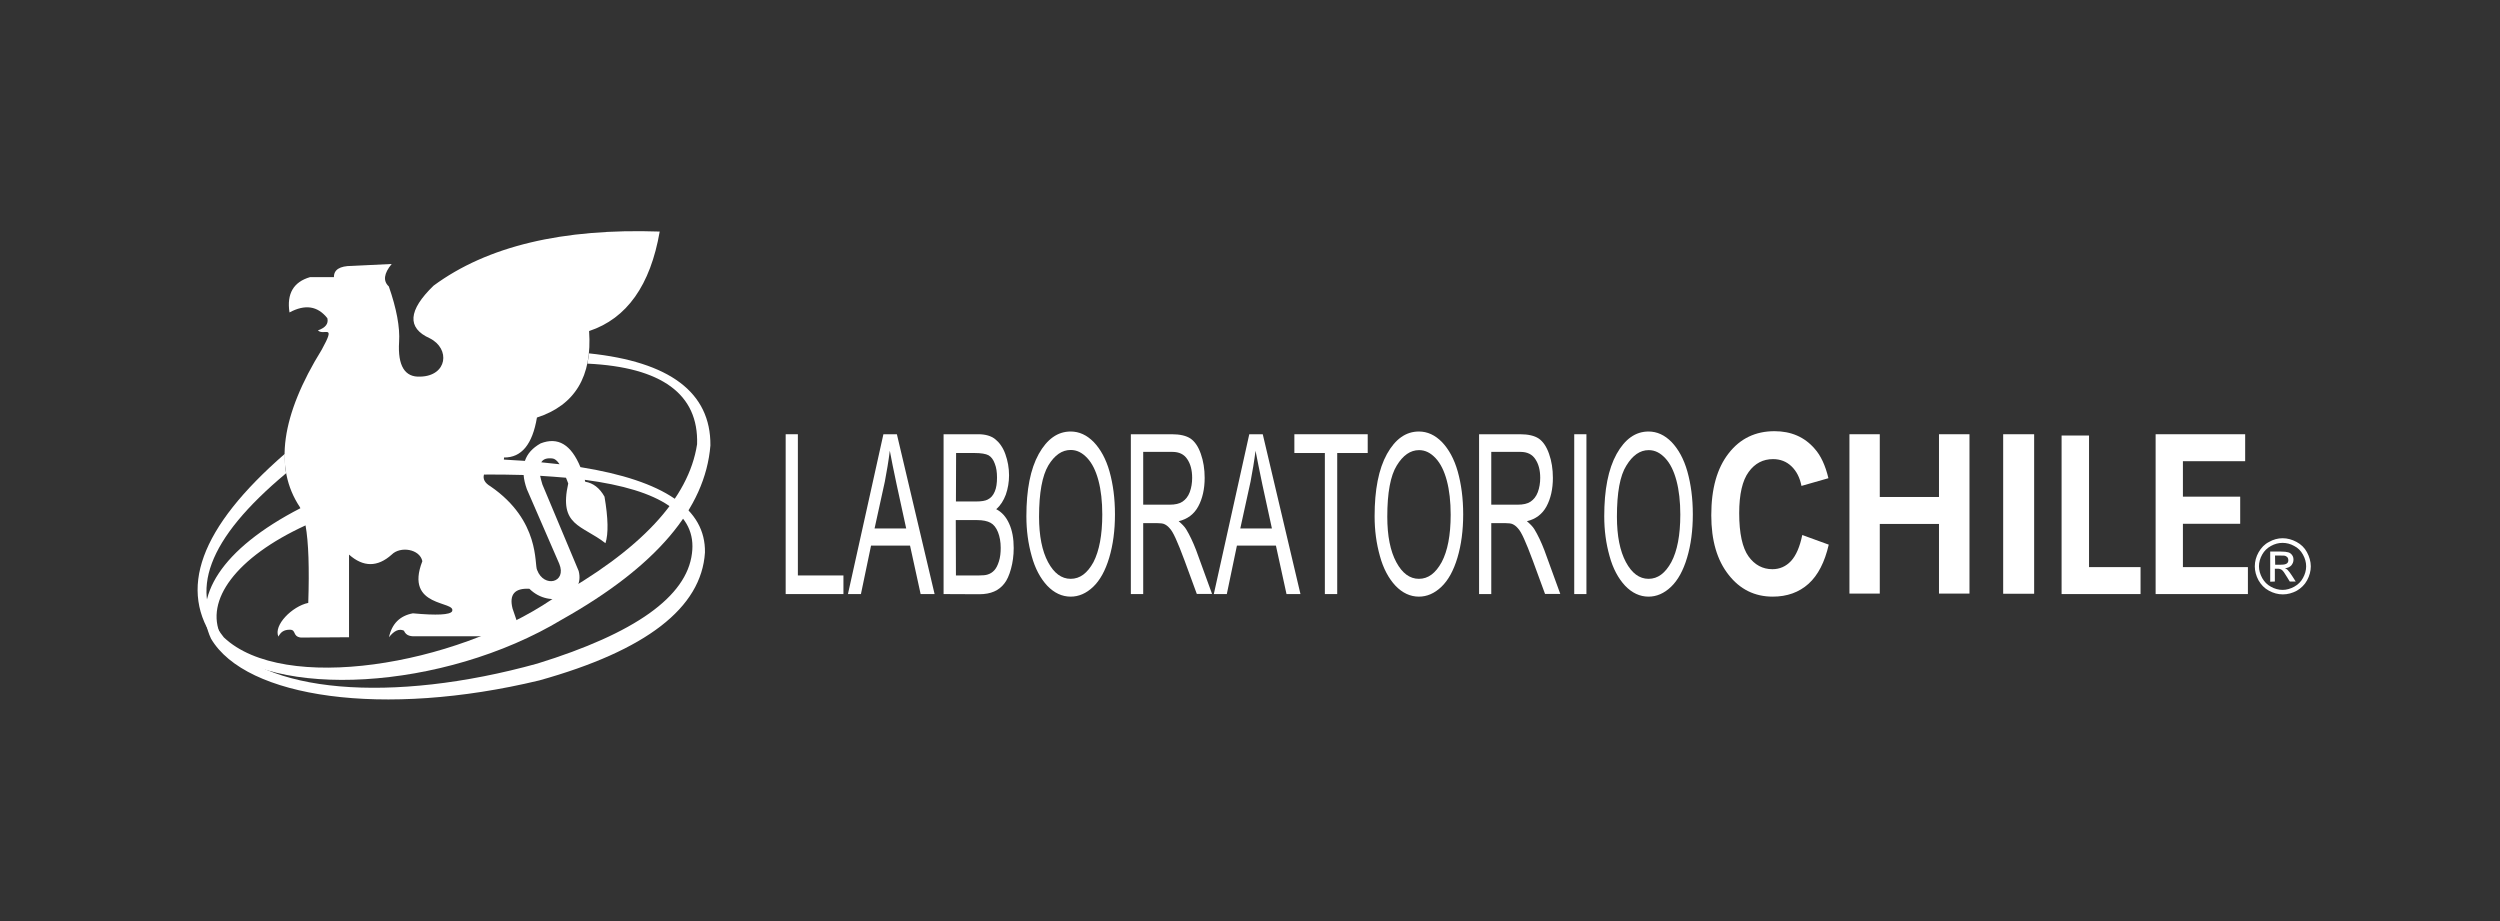 <?xml version="1.0" encoding="utf-8"?>
<!-- Generator: Adobe Illustrator 25.2.3, SVG Export Plug-In . SVG Version: 6.00 Build 0)  -->
<svg version="1.1" id="Layer_1" xmlns="http://www.w3.org/2000/svg" xmlns:xlink="http://www.w3.org/1999/xlink" x="0px" y="0px"
	 viewBox="0 0 155.79 57.42" style="enable-background:new 0 0 155.79 57.42;" xml:space="preserve">
<rect x="0" y="0" width="155.79" height="57.42" fill="#333333" stroke="none"/>
<style type="text/css">
	.st0{fill-rule:evenodd;clip-rule:evenodd;fill:#FFFFFF;}
	.st1{fill:#FFFFFF;}
</style>
<g>
	<g>
		<polygon class="st0" points="48.96,37.02 48.96,27.06 49.72,27.06 49.72,35.86 52.56,35.86 52.56,37.02 		"/>
		<path class="st0" d="M52.84,37.02l2.21-9.96h0.84l2.35,9.96h-0.87L56.71,34h-2.43l-0.63,3.02H52.84z M54.5,32.93h1.97l-0.6-2.76
			c-0.18-0.84-0.32-1.54-0.42-2.08c-0.08,0.64-0.19,1.29-0.31,1.92L54.5,32.93z"/>
		<path class="st0" d="M58.8,37.02v-9.96h2.16c0.44,0,0.8,0.1,1.06,0.31s0.48,0.51,0.63,0.93c0.15,0.42,0.23,0.86,0.23,1.32
			c0,0.42-0.07,0.82-0.2,1.2c-0.14,0.37-0.33,0.68-0.6,0.91c0.35,0.18,0.62,0.48,0.81,0.91c0.19,0.42,0.28,0.92,0.28,1.51
			c0,0.47-0.06,0.9-0.17,1.3s-0.25,0.71-0.42,0.92c-0.17,0.22-0.38,0.38-0.63,0.49c-0.25,0.11-0.56,0.17-0.93,0.17L58.8,37.02
			L58.8,37.02z M59.57,31.25h1.25c0.34,0,0.58-0.04,0.73-0.12c0.2-0.1,0.34-0.26,0.44-0.5c0.1-0.23,0.14-0.53,0.14-0.87
			c0-0.33-0.04-0.62-0.14-0.87c-0.09-0.25-0.22-0.42-0.39-0.52c-0.17-0.09-0.47-0.14-0.87-0.14h-1.15L59.57,31.25L59.57,31.25z
			 M59.57,35.86H61c0.25,0,0.42-0.02,0.52-0.05c0.18-0.05,0.32-0.14,0.44-0.27c0.12-0.13,0.21-0.31,0.29-0.56s0.11-0.53,0.11-0.84
			c0-0.37-0.06-0.7-0.17-0.98c-0.11-0.27-0.26-0.47-0.46-0.58c-0.2-0.11-0.48-0.17-0.84-0.17h-1.33L59.57,35.86L59.57,35.86z"/>
		<path class="st0" d="M63.96,32.17c0-1.65,0.25-2.94,0.77-3.88c0.52-0.93,1.18-1.4,1.99-1.4c0.53,0,1.01,0.22,1.44,0.66
			c0.42,0.44,0.76,1.05,0.98,1.83c0.22,0.79,0.34,1.67,0.34,2.67c0,1.01-0.12,1.91-0.36,2.71c-0.24,0.8-0.57,1.4-1,1.81
			c-0.43,0.41-0.9,0.61-1.4,0.61c-0.54,0-1.03-0.23-1.46-0.68c-0.42-0.45-0.76-1.07-0.97-1.85C64.07,33.87,63.96,33.05,63.96,32.17z
			 M64.75,32.2c0,1.2,0.19,2.14,0.56,2.83c0.37,0.69,0.84,1.04,1.41,1.04c0.58,0,1.04-0.35,1.42-1.04c0.36-0.7,0.55-1.69,0.55-2.97
			c0-0.81-0.08-1.52-0.24-2.12s-0.39-1.07-0.7-1.4c-0.31-0.33-0.64-0.5-1.03-0.5c-0.54,0-1,0.32-1.39,0.96
			C64.95,29.64,64.75,30.7,64.75,32.2z"/>
		<path class="st0" d="M70.47,37.02v-9.96h2.55c0.51,0,0.9,0.09,1.17,0.27c0.26,0.18,0.48,0.49,0.64,0.95
			c0.16,0.45,0.24,0.95,0.24,1.5c0,0.7-0.14,1.3-0.4,1.78s-0.67,0.79-1.22,0.92c0.2,0.17,0.36,0.33,0.46,0.49
			c0.22,0.36,0.43,0.8,0.63,1.32l0.99,2.72h-0.95l-0.76-2.07c-0.22-0.6-0.41-1.06-0.55-1.37c-0.14-0.31-0.27-0.54-0.39-0.66
			c-0.11-0.13-0.23-0.21-0.35-0.26c-0.08-0.03-0.23-0.05-0.42-0.05h-0.87v4.42C71.24,37.02,70.47,37.02,70.47,37.02z M71.24,31.45
			h1.64c0.35,0,0.62-0.06,0.81-0.19s0.35-0.32,0.45-0.59c0.1-0.27,0.15-0.57,0.15-0.89c0-0.48-0.1-0.86-0.3-1.16
			c-0.2-0.31-0.51-0.46-0.93-0.46h-1.82V31.45z"/>
		<path class="st0" d="M75.64,37.02l2.21-9.96h0.84l2.35,9.96h-0.87L79.51,34h-2.43l-0.63,3.02H75.64z M77.29,32.93h1.97l-0.6-2.76
			c-0.18-0.84-0.31-1.54-0.42-2.08c-0.08,0.64-0.19,1.29-0.31,1.92L77.29,32.93z"/>
		<polygon class="st0" points="82.56,37.02 82.56,28.23 80.66,28.23 80.66,27.06 85.23,27.06 85.23,28.23 83.33,28.23 83.33,37.02 
					"/>
		<path class="st0" d="M85.66,32.17c0-1.65,0.25-2.94,0.77-3.88c0.52-0.93,1.18-1.4,1.99-1.4c0.53,0,1.01,0.22,1.44,0.66
			c0.42,0.44,0.76,1.05,0.98,1.83c0.22,0.79,0.34,1.67,0.34,2.67c0,1.01-0.12,1.91-0.36,2.71c-0.24,0.8-0.57,1.4-1,1.81
			s-0.9,0.61-1.4,0.61c-0.54,0-1.03-0.23-1.46-0.68c-0.42-0.45-0.76-1.07-0.97-1.85C85.77,33.87,85.66,33.05,85.66,32.17z
			 M86.45,32.2c0,1.2,0.19,2.14,0.56,2.83c0.37,0.69,0.84,1.04,1.41,1.04c0.58,0,1.04-0.35,1.42-1.04c0.37-0.7,0.56-1.68,0.56-2.96
			c0-0.81-0.08-1.52-0.24-2.12s-0.39-1.07-0.7-1.4c-0.31-0.33-0.64-0.5-1.03-0.5c-0.54,0-1,0.32-1.39,0.96
			C86.65,29.64,86.45,30.7,86.45,32.2z"/>
		<path class="st0" d="M92.17,37.02v-9.96h2.55c0.51,0,0.9,0.09,1.17,0.27c0.26,0.18,0.48,0.49,0.64,0.95
			c0.16,0.45,0.24,0.95,0.24,1.5c0,0.7-0.14,1.3-0.4,1.78s-0.67,0.79-1.22,0.92c0.2,0.17,0.36,0.33,0.46,0.49
			c0.22,0.36,0.43,0.8,0.63,1.32l0.99,2.72h-0.95l-0.76-2.07c-0.22-0.6-0.41-1.06-0.55-1.37c-0.14-0.31-0.27-0.54-0.39-0.66
			c-0.11-0.13-0.23-0.21-0.35-0.26c-0.08-0.03-0.23-0.05-0.42-0.05h-0.88v4.42C92.92,37.02,92.17,37.02,92.17,37.02z M92.93,31.45
			h1.64c0.35,0,0.62-0.06,0.81-0.19s0.35-0.32,0.45-0.59c0.1-0.27,0.15-0.57,0.15-0.89c0-0.48-0.1-0.86-0.3-1.16
			c-0.2-0.31-0.51-0.46-0.93-0.46h-1.82V31.45z"/>
		<rect x="98.1" y="27.06" class="st0" width="0.76" height="9.96"/>
		<path class="st0" d="M99.97,32.17c0-1.65,0.25-2.94,0.77-3.88c0.52-0.93,1.18-1.4,1.99-1.4c0.53,0,1.01,0.22,1.44,0.66
			c0.42,0.44,0.76,1.05,0.98,1.83c0.22,0.79,0.34,1.67,0.34,2.67c0,1.01-0.12,1.91-0.36,2.71c-0.24,0.8-0.57,1.4-1,1.81
			c-0.43,0.41-0.9,0.61-1.4,0.61c-0.54,0-1.03-0.23-1.46-0.68c-0.42-0.45-0.76-1.07-0.97-1.85C100.08,33.87,99.97,33.05,99.97,32.17
			z M100.76,32.2c0,1.2,0.19,2.14,0.56,2.83c0.37,0.69,0.84,1.04,1.41,1.04c0.58,0,1.04-0.35,1.42-1.04
			c0.37-0.7,0.56-1.68,0.56-2.96c0-0.81-0.08-1.52-0.24-2.12c-0.16-0.6-0.39-1.07-0.7-1.4c-0.31-0.33-0.64-0.5-1.03-0.5
			c-0.54,0-1,0.32-1.39,0.96C100.95,29.64,100.76,30.7,100.76,32.2z"/>
	</g>
	<g>
		<path class="st0" d="M112.31,33.34l1.65,0.6c-0.25,1.09-0.67,1.91-1.26,2.44c-0.59,0.53-1.33,0.8-2.23,0.8
			c-1.12,0-2.04-0.45-2.75-1.36c-0.72-0.91-1.08-2.14-1.08-3.71c0-1.66,0.36-2.94,1.09-3.87c0.72-0.92,1.67-1.37,2.85-1.37
			c1.03,0,1.87,0.36,2.5,1.09c0.38,0.42,0.67,1.04,0.86,1.84l-1.68,0.48c-0.1-0.52-0.31-0.92-0.62-1.22s-0.7-0.45-1.15-0.45
			c-0.62,0-1.13,0.26-1.52,0.8c-0.39,0.53-0.59,1.39-0.59,2.57c0,1.26,0.2,2.16,0.58,2.69s0.88,0.8,1.49,0.8
			c0.45,0,0.84-0.17,1.16-0.51C111.93,34.61,112.16,34.07,112.31,33.34z"/>
		<polygon class="st0" points="128.47,37.02 128.47,27.14 130.18,27.14 130.18,35.34 133.39,35.34 133.39,37.02 		"/>
		<polygon class="st0" points="134.33,37.02 134.33,27.06 139.91,27.06 139.91,28.74 136.03,28.74 136.03,30.95 139.6,30.95 
			139.6,32.64 136.03,32.64 136.03,35.34 140.08,35.34 140.08,37.02 		"/>
		<polygon class="st0" points="115.25,36.99 115.25,27.06 117.14,27.06 117.14,30.97 120.83,30.97 120.83,27.06 122.73,27.06 
			122.73,36.99 120.83,36.99 120.83,32.65 117.14,32.65 117.14,36.99 		"/>
		<rect x="124.83" y="27.06" class="st0" width="1.93" height="9.94"/>
	</g>
	<path class="st0" d="M142.24,33.54c0.3,0,0.59,0.08,0.87,0.23c0.28,0.15,0.5,0.36,0.65,0.64c0.15,0.28,0.24,0.58,0.24,0.88
		s-0.08,0.59-0.23,0.87c-0.15,0.28-0.37,0.49-0.64,0.65c-0.28,0.15-0.57,0.23-0.87,0.23c-0.31,0-0.59-0.08-0.87-0.23
		c-0.28-0.15-0.49-0.37-0.65-0.65c-0.15-0.28-0.23-0.57-0.23-0.87s0.08-0.6,0.24-0.88c0.16-0.28,0.37-0.5,0.65-0.64
		C141.66,33.62,141.95,33.54,142.24,33.54z M142.24,33.83c-0.25,0-0.48,0.06-0.72,0.19c-0.24,0.13-0.42,0.31-0.55,0.54
		s-0.2,0.48-0.2,0.73c0,0.25,0.07,0.49,0.2,0.73c0.13,0.23,0.31,0.42,0.54,0.54c0.23,0.13,0.48,0.2,0.73,0.2s0.49-0.07,0.73-0.2
		c0.23-0.13,0.42-0.31,0.54-0.54c0.13-0.23,0.2-0.48,0.2-0.73s-0.07-0.5-0.2-0.73c-0.13-0.24-0.31-0.42-0.55-0.54
		C142.73,33.89,142.49,33.83,142.24,33.83z M141.47,36.25v-1.88h0.65c0.22,0,0.38,0.02,0.48,0.05s0.18,0.09,0.24,0.18
		c0.06,0.08,0.08,0.18,0.08,0.28c0,0.14-0.05,0.25-0.14,0.36c-0.1,0.1-0.23,0.16-0.39,0.17c0.07,0.03,0.12,0.06,0.16,0.1
		c0.08,0.08,0.17,0.2,0.28,0.37l0.23,0.36h-0.37l-0.18-0.29c-0.14-0.24-0.24-0.38-0.32-0.44c-0.06-0.04-0.14-0.07-0.25-0.07h-0.18
		v0.8L141.47,36.25L141.47,36.25z M141.78,35.19h0.37c0.18,0,0.3-0.03,0.36-0.08c0.07-0.05,0.09-0.12,0.09-0.21
		c0-0.06-0.02-0.1-0.04-0.15c-0.03-0.04-0.08-0.08-0.13-0.1c-0.05-0.03-0.16-0.03-0.31-0.03h-0.35L141.78,35.19L141.78,35.19z"/>
	<path class="st1" d="M34.87,28.93c-0.15-0.23-0.31-0.35-0.44-0.36c-0.34-0.04-0.58,0.03-0.7,0.24
		C34.13,28.85,34.51,28.89,34.87,28.93z M36.44,29.9l0.03,0.12c0.49,0.08,0.9,0.39,1.2,0.93c0.23,1.34,0.25,2.31,0.06,2.9
		c-1.47-1.15-2.92-1.06-2.32-3.72c-0.05-0.13-0.09-0.25-0.14-0.36c-0.51-0.05-1.05-0.08-1.61-0.12c0.03,0.16,0.08,0.34,0.14,0.54
		l2.26,5.39c0.42,1.61-1.77,2.4-3.07,1.11c-0.92-0.05-1.27,0.36-1.05,1.23l0.59,1.73h-6.5c-0.43,0.02-0.71-0.01-0.86-0.35
		c-0.3-0.14-0.61,0-0.93,0.41c0.18-0.84,0.68-1.34,1.49-1.49c1.5,0.14,2.31,0.09,2.44-0.12c0.31-0.68-3-0.19-1.85-3.13
		c-0.16-0.76-1.37-0.95-1.91-0.41c-0.88,0.79-1.77,0.79-2.66,0v5.15l-3,0.02c-0.55-0.07-0.26-0.5-0.71-0.49
		c-0.35,0.01-0.54,0.14-0.69,0.43c-0.32-0.71,0.86-1.89,1.86-2.1c0.07-2.16,0.02-3.78-0.17-4.83c-4.33,1.99-6.3,4.68-5.28,6.86
		c2.51,3.6,10.65,4.27,19.73,1.75c6.08-1.88,9.3-4.17,9.63-6.86C43.44,32.05,41.21,30.53,36.44,29.9z M30.36,29.57
		c-0.07,0.01-0.14,0.01-0.2,0c-0.08,0.28,0.05,0.53,0.41,0.74c3.11,2.14,2.72,4.88,2.9,5.21c0.43,1.14,1.87,0.79,1.38-0.39
		l-2.02-4.65c-0.11-0.31-0.18-0.61-0.2-0.88C31.9,29.58,31.15,29.57,30.36,29.57z M18.04,19.47c-0.18-1.17,0.25-1.9,1.28-2.2h1.49
		c-0.01-0.46,0.36-0.7,1.11-0.7l2.49-0.12c-0.49,0.59-0.55,1.06-0.18,1.4c0.48,1.38,0.7,2.54,0.64,3.46
		c-0.09,1.48,0.35,2.21,1.32,2.16c1.69-0.04,1.89-1.74,0.59-2.39c-1.43-0.64-1.35-1.74,0.24-3.28c3.34-2.46,8.04-3.58,14.09-3.37
		c-0.58,3.35-2.05,5.42-4.4,6.2c0.2,2.83-0.88,4.62-3.25,5.39c-0.28,1.67-0.96,2.5-2.05,2.49c0,0.04-0.01,0.08-0.01,0.13
		c0.45,0.03,0.88,0.05,1.31,0.08c0.15-0.45,0.48-0.81,0.98-1.09c1.08-0.42,1.9,0.07,2.48,1.48c5.23,0.84,7.81,2.61,7.76,5.32
		c-0.22,3.45-3.66,6.11-10.32,7.97c-9.71,2.34-18.29,1.09-20.46-2.6c-1.2-2.56,0.62-5.58,5.57-8.13l-0.04-0.08
		c-1.62-2.44-1.16-5.71,1.37-9.8c0.92-1.67,0.14-0.84-0.24-1.2c0.48-0.17,0.67-0.42,0.59-0.76C19.79,19.06,19.01,18.95,18.04,19.47z
		"/>
	<path class="st0" d="M17.83,29.49c-0.07-0.34-0.09-0.75-0.08-1.21c-5.3,4.61-6.72,8.5-4.28,11.74c3.46,3.56,14.12,3.06,21.56-1.42
		c5.84-3.28,8.92-6.9,9.24-10.84c0.03-3.31-2.55-5.22-7.57-5.74c-0.02,0.17-0.04,0.38-0.09,0.64c4.62,0.22,6.93,1.9,6.83,5.02
		c-0.52,3.4-3.53,6.62-9.03,9.66c-6.09,4.12-16.73,5.91-20.46,2.38C11.72,36.92,12.89,33.62,17.83,29.49z"/>
</g>
</svg>
